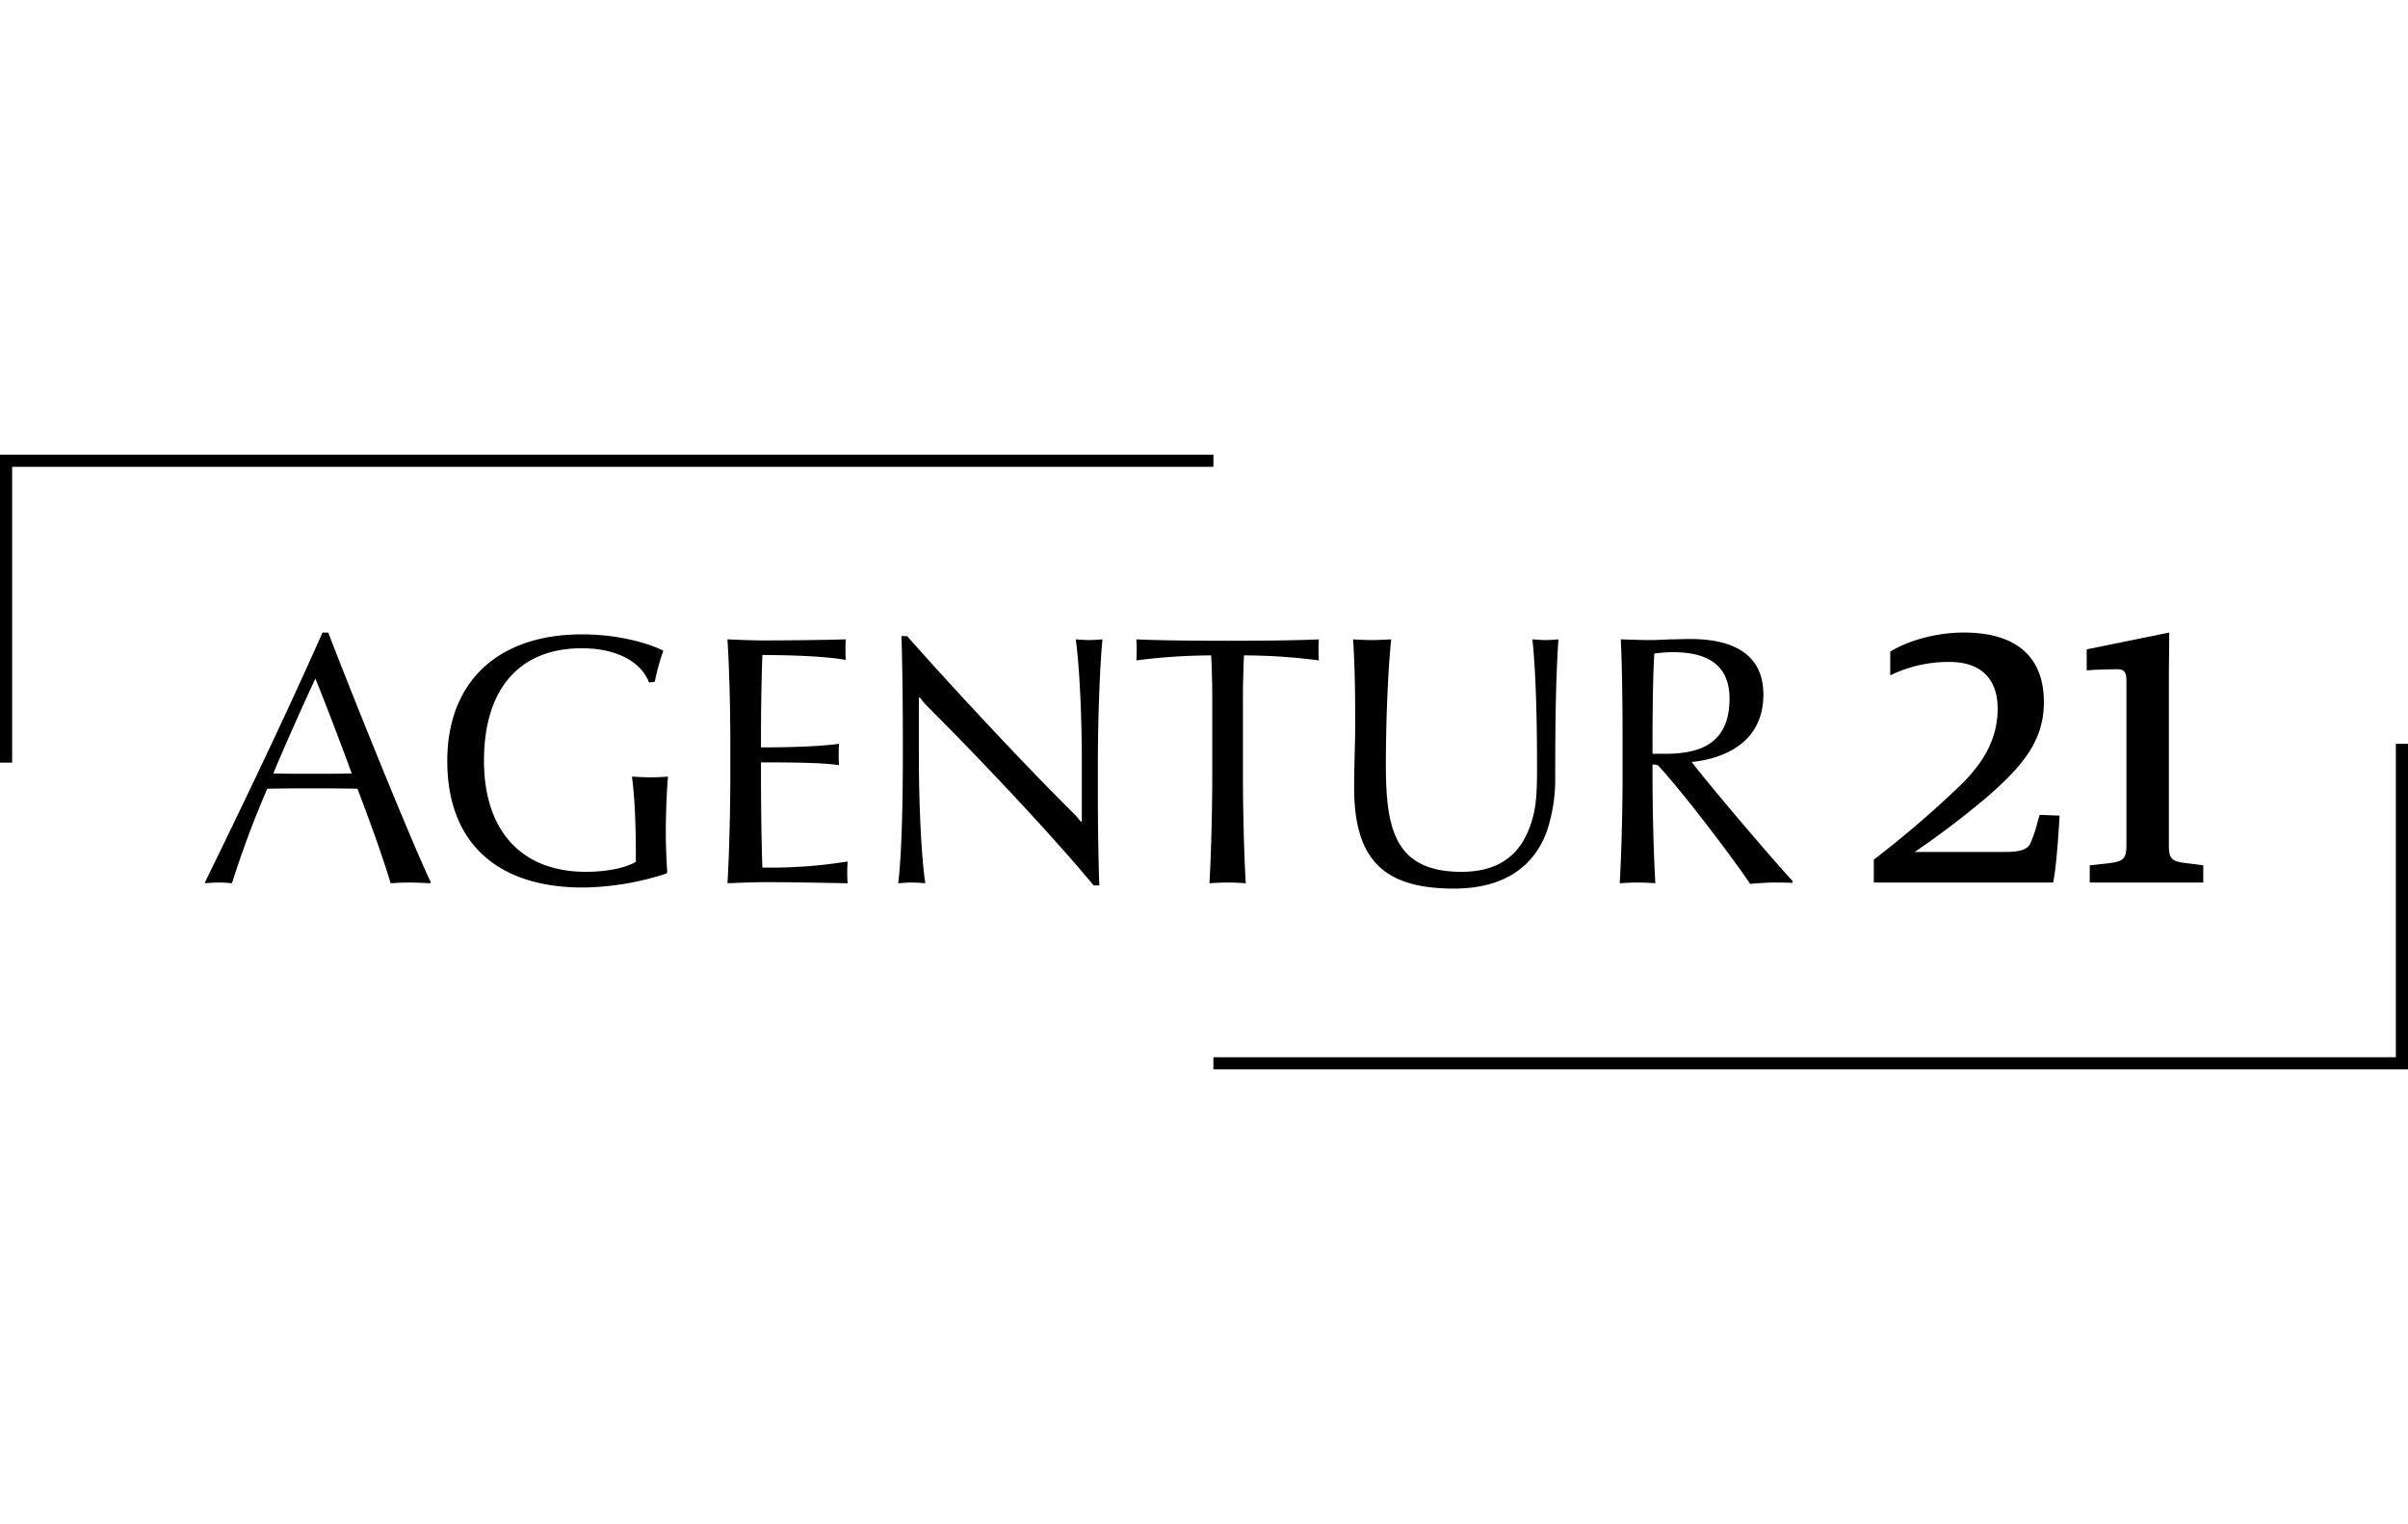 <svg width="300px " id="Calque_1" data-name="Calque 1" xmlns="http://www.w3.org/2000/svg" viewBox="0 0 743.785 189.848">
  <g>
    <path id="fullLogo" d="M132.766,132.357c-1.872-.111-4.845-.22-6.607-.22-1.652,0-3.634.109-5.506.22-2.202-7.488-6.277-18.83-10.241-29.183-3.854-.109-9.801-.109-14.646-.109-4.515,0-8.7,0-13.215.109A307.473,307.473,0,0,0,71.65,132.357c-1.212-.111-2.753-.22-3.964-.22-1.432,0-3.193.109-4.184.22l-.221-.22C75.504,107.139,88.278,80.49,99.62,54.943h1.762c9.911,25.658,26.209,65.632,31.715,77.194ZM97.418,69.148c-3.304,7.048-9.69,21.253-12.994,29.292,3.194.11,8.039.11,11.783.11,4.074,0,9.36,0,12.443-.11C106.448,92.383,100.832,77.517,97.418,69.148Z"/>
    <path id="fullLogo-2" data-name="fullLogo" d="M204.888,60.559a68.882,68.882,0,0,0-2.643,9.58l-1.762.22c-2.423-6.277-9.8-10.572-20.812-10.572-18.06,0-30.173,11.233-30.173,34.798,0,21.033,11.122,34.247,31.494,34.247,6.167,0,12.003-1.101,15.417-3.083,0-10.02-.22-18.94-1.211-26.318,1.982.11,3.964.22,5.726.22s3.854-.11,5.396-.22c-.441,5.397-.661,12.114-.661,17.399,0,4.075.221,8.919.441,12.113l-.33.441A85.833,85.833,0,0,1,180,133.678c-25.878,0-41.845-13.323-41.845-39.093,0-24.336,15.527-39.092,41.626-39.092C190.902,55.493,200.483,58.246,204.888,60.559Z"/>
    <path id="fullLogo-3" data-name="fullLogo" d="M236.153,132.026c-2.753,0-8.92.22-11.453.331.55-8.81.881-23.345.881-33.257V88.088c0-9.91-.331-22.244-.881-31.053,2.533.11,7.488.33,10.902.33,7.268,0,18.39-.11,25.658-.33-.11,1.211-.11,2.202-.11,3.193,0,.881,0,2.092.11,3.194-4.736-.991-15.307-1.542-25.768-1.542-.221,5.066-.441,16.188-.441,24.997V90.401c12.884,0,20.042-.55,24.116-1.101-.111,1.211-.111,2.313-.111,3.303s0,2.203.111,3.304c-4.074-.66-11.233-.881-24.116-.881v4.185c0,9.801.22,24.006.441,28.301A149.381,149.381,0,0,0,261.811,125.64c-.11,1.762-.11,2.753-.11,3.414s0,1.652.11,3.303C254.983,132.246,245.513,132.026,236.153,132.026Z"/>
    <path id="fullLogo-4" data-name="fullLogo" d="M337.786,133.018c-10.681-12.994-31.934-35.9-51.426-55.391a18.57,18.57,0,0,1-2.202-2.643l-.331.111v18.5c0,13.216.66,29.953,1.982,38.763-1.212-.111-2.973-.22-4.074-.22-1.212,0-2.863.109-4.295.22,1.101-8.81,1.432-25.547,1.432-38.763V88.088c0-13.875-.22-26.538-.441-32.044h1.762c15.196,17.179,37.771,41.295,51.756,55.059.66.661,1.211,1.432,1.982,2.313l.221-.109V94.475c0-13.214-.66-28.631-1.872-37.44,1.432.11,2.863.22,4.074.22,1.101,0,2.863-.11,4.185-.22-.881,8.809-1.432,25.548-1.432,38.762v8.809c0,11.233.22,21.584.441,28.412Z"/>
    <path id="fullLogo-5" data-name="fullLogo" d="M384.247,61.99c-.22,4.404-.329,10.131-.329,13.104V99.1c0,9.801.329,24.447.88,33.257-1.652-.111-3.854-.22-5.616-.22s-4.074.109-5.615.22c.55-8.81.88-23.345.88-33.257V75.095c0-3.083-.11-8.81-.33-13.104a185.164,185.164,0,0,0-23.125,1.542c.11-1.432.11-2.423.11-3.304s0-1.652-.11-3.193c6.607.33,18.94.441,28.19.441,9.471,0,21.804-.111,28.191-.441-.109,1.542-.109,2.312-.109,3.193s0,1.872.109,3.304A182.127,182.127,0,0,0,384.247,61.99Z"/>
    <path id="fullLogo-6" data-name="fullLogo" d="M480.376,99.651a51.016,51.016,0,0,1-2.533,16.518c-3.854,10.792-12.994,17.84-28.741,17.84-21.474,0-30.834-8.699-30.834-31.163,0-6.828.331-14.096.331-19.602,0-12.113-.22-19.821-.66-26.208,1.652.11,3.964.22,5.725.22s4.075-.11,6.057-.22c-.77,7.048-1.652,22.464-1.652,38.762,0,19.601,2.642,33.035,23.345,33.035,12.884,0,19.271-6.496,22.024-16.737,1.21-4.406,1.321-9.03,1.321-15.638,0-16.188-.44-30.283-1.432-39.423,1.542.11,2.863.22,4.075.22,1.101,0,2.863-.11,3.964-.22C480.707,67.056,480.376,78.178,480.376,99.651Z"/>
    <path id="fullLogo-7" data-name="fullLogo" d="M553.486,132.246c-2.311-.109-3.854-.109-5.395-.109-1.762,0-5.837.22-7.489.44-4.846-7.268-19.601-26.868-28.191-36.339-.331-.441-.99-.551-1.982-.551V99.1c0,9.801.331,24.447.881,33.257-1.432-.111-3.634-.22-5.396-.22s-3.964.109-5.616.22c.55-8.81.881-23.345.881-33.257V88.088c0-9.91-.111-22.244-.55-31.053,3.634.11,6.386.22,8.919.22,1.873,0,4.075-.11,6.277-.22,2.313,0,4.515-.11,6.167-.11,12.444,0,22.685,4.074,22.685,17.179,0,14.425-11.563,19.711-22.135,20.812,5.176,6.828,24.446,29.512,31.274,36.891Zm-36.89-71.247a35.766,35.766,0,0,0-5.616.441c-.44,6.717-.55,19.821-.55,26.648v4.295h3.854c10.132,0,19.933-2.643,19.933-17.069C534.216,63.092,524.745,60.999,516.596,60.999Z"/>
    <path id="fullLogo-8" data-name="fullLogo" d="M578.784,125.054A309.647,309.647,0,0,0,605.11,102.505c8.264-7.91,11.924-15.466,11.924-24.084,0-8.382-4.369-14.402-14.876-14.402A40.862,40.862,0,0,0,583.861,68.15V60.831c6.138-3.778,14.992-5.903,22.667-5.903,17.118,0,24.791,8.264,24.791,21.486,0,11.687-6.256,19.598-17.945,29.633a266.623,266.623,0,0,1-21.957,16.646h27.742c4.723,0,6.965-.71,7.91-2.48a38.92,38.92,0,0,0,2.243-6.611l.708-2.361,6.139.235c-.355,6.965-1.18,17.355-2.008,20.66H578.784Z"/>
    <path id="fullLogo-9" data-name="fullLogo" d="M645.483,132.137v-5.312l6.375-.71c3.895-.471,4.958-1.416,4.958-5.312V69.684c0-2.833-.944-3.424-2.951-3.424-2.243,0-6.611.118-9.326.355V60.122l25.5-5.195c-.118,8.855-.118,15.938-.118,18.417v47.576c0,3.779.944,4.723,5.075,5.194l5.549.71v5.312Z"/>
    <polygon id="fullLogo-10" data-name="fullLogo" points="3.75 95.106 0 95.106 0 0 374.799 0 374.799 3.75 3.75 3.75 3.75 95.106"/>
    <polygon id="fullLogo-11" data-name="fullLogo" points="743.785 189.848 374.799 189.848 374.799 186.098 740.035 186.098 740.035 89.294 743.785 89.294 743.785 189.848"/>
  </g>
</svg>
